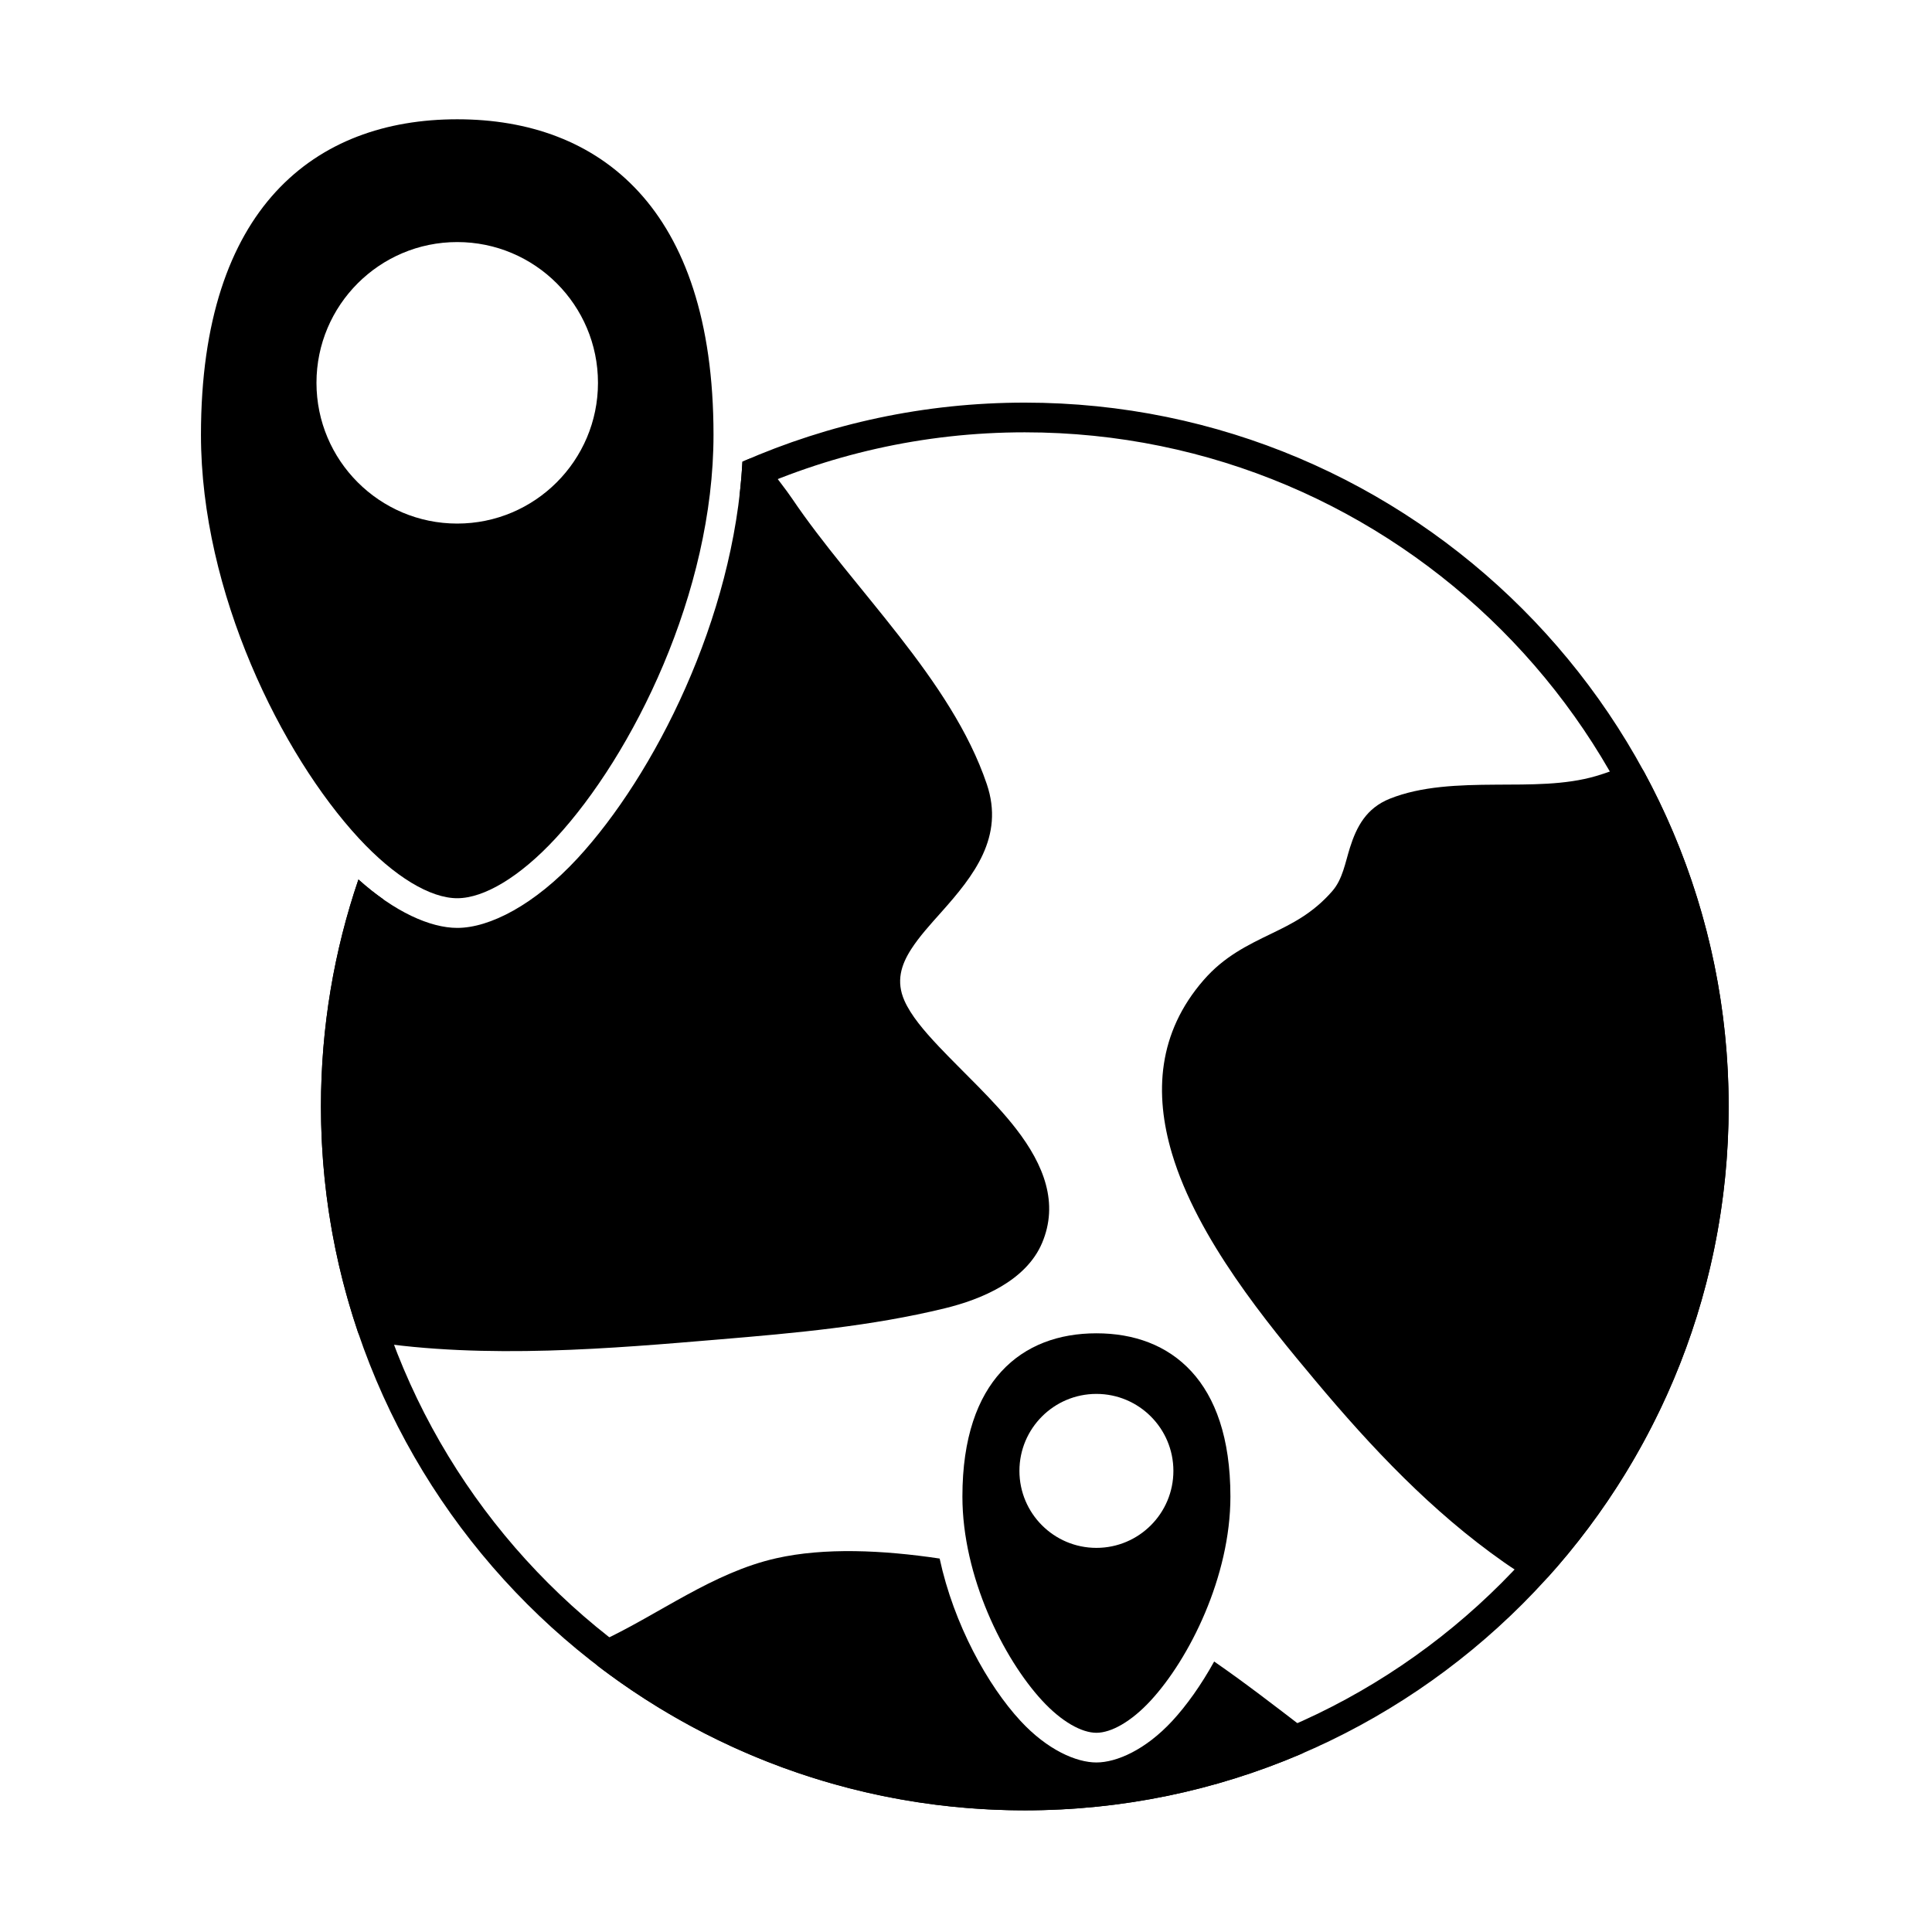 <?xml version="1.0" encoding="UTF-8"?>
<!-- Uploaded to: ICON Repo, www.iconrepo.com, Generator: ICON Repo Mixer Tools -->
<svg fill="#000000" width="800px" height="800px" version="1.1" viewBox="144 144 512 512" xmlns="http://www.w3.org/2000/svg">
 <g fill-rule="evenodd">
  <path d="m579.71 348.59c-0.969-1.789-3.141-2.543-5.008-1.742-2.535 1.09-5.117 2.043-7.75 2.816-8.172 2.402-17.41 2.231-26.5 2.281-9.98 0.055-19.789 0.383-28.141 3.723-6.234 2.496-8.805 7.414-10.57 12.996-1.25 3.957-1.918 8.328-4.668 11.484-5.188 5.961-10.785 8.684-16.215 11.312-6.324 3.062-12.445 6.019-17.879 12.262-12.148 13.961-13.152 30.023-8.379 46.023 6.731 22.559 25.297 44.992 37.996 60.156 14.871 17.758 30.863 34.719 49.922 48.086 2.297 1.613 4.625 3.109 6.984 4.504 1.613 0.949 3.676 0.633 4.926-0.762 29.637-33.023 47.68-76.672 47.68-124.5 0-32.07-8.113-62.258-22.398-88.641z"/>
  <path d="m265.17 175.61c-18.805 0-35.797 5.812-48.133 19.27-12.09 13.195-19.781 33.934-19.781 64.352 0 41.828 21.438 84.836 41.805 106.88 9.477 10.254 18.988 15.926 26.113 15.926s16.637-5.672 26.113-15.926c20.363-22.039 41.801-65.047 41.801-106.88 0-30.418-7.691-51.156-19.781-64.352-12.336-13.461-29.328-19.27-48.133-19.27zm0 32.539c-20.59 0-37.301 16.715-37.301 37.301 0 20.586 16.715 37.301 37.301 37.301s37.301-16.715 37.301-37.301c0-20.59-16.715-37.301-37.301-37.301z"/>
  <path d="m340.76 266.34c-2.231 41.613-23.469 83.211-43.695 105.11-11.414 12.352-23.305 18.453-31.887 18.453-7.16 0-16.621-4.246-26.188-12.824-6.438 18.875-9.93 39.109-9.93 60.156 0 20.848 3.43 40.898 9.75 59.625 0.469 1.387 1.668 2.398 3.117 2.625 30.793 4.828 64.68 1.828 92.676-0.523 20.039-1.68 40.246-3.481 59.828-8.258 9.707-2.371 21.473-7.293 25.719-17.277 4.473-10.523 0.547-20.672-6.859-30.25-5.891-7.625-13.953-14.918-20.504-21.855-3.965-4.199-7.367-8.219-9.105-12.141-2.262-5.117-0.883-9.465 1.77-13.602 2.141-3.34 5.059-6.547 7.984-9.824 8.613-9.652 16.805-19.973 12.078-33.945-9.418-27.859-35.391-51.664-51.59-75.664-1.648-2.445-4.231-5.672-6.883-9.219-1.086-1.449-3.023-1.973-4.691-1.258-0.527 0.227-1.055 0.453-1.582 0.688z"/>
  <path d="m340.76 266.34c22.914-10.059 48.223-15.641 74.824-15.641 102.95 0 186.53 83.582 186.53 186.53 0 102.95-83.578 186.53-186.53 186.53-102.95 0-186.53-83.578-186.53-186.53 0-21.043 3.496-41.281 9.93-60.156 2.195 1.969 4.391 3.711 6.547 5.227-5.594 17.305-8.617 35.766-8.617 54.93 0 98.605 80.059 178.66 178.66 178.66s178.66-80.059 178.66-178.66c0-98.609-80.059-178.66-178.66-178.66-27.012 0-52.629 6.008-75.598 16.758 0.352-2.992 0.609-5.988 0.77-8.984z"/>
  <path d="m434.56 497.34c-9.863 0-18.758 3.098-25.223 10.156-6.227 6.797-10.289 17.445-10.289 33.109 0 21.172 10.852 42.945 21.16 54.102 5.168 5.594 10.465 8.5 14.352 8.5 3.887 0 9.184-2.906 14.352-8.5 10.309-11.156 21.16-32.93 21.16-54.102 0-15.664-4.062-26.312-10.289-33.109-6.469-7.062-15.363-10.156-25.223-10.156zm0 16.059c-11.262 0-20.402 9.141-20.402 20.402 0 11.258 9.141 20.402 20.402 20.402 11.262 0 20.402-9.141 20.402-20.402s-9.141-20.402-20.402-20.402z"/>
  <path d="m465.77 584.31c-3.453 6.238-7.301 11.637-11.086 15.734-7.109 7.691-14.781 11.027-20.125 11.027s-13.016-3.336-20.125-11.027c-8.652-9.363-17.652-25.531-21.418-43.012-15.098-2.258-30.574-2.949-43.285-0.082-16.859 3.797-30.883 14.746-46.395 21.992-1.246 0.582-2.098 1.773-2.246 3.141-0.148 1.367 0.434 2.711 1.523 3.547 31.371 23.922 70.523 38.133 112.97 38.133 25.996 0 50.754-5.328 73.238-14.949 1.285-0.551 2.18-1.738 2.356-3.125 0.172-1.387-0.398-2.758-1.508-3.609-7.809-5.992-15.758-12.133-23.898-17.762z"/>
 </g>
</svg>